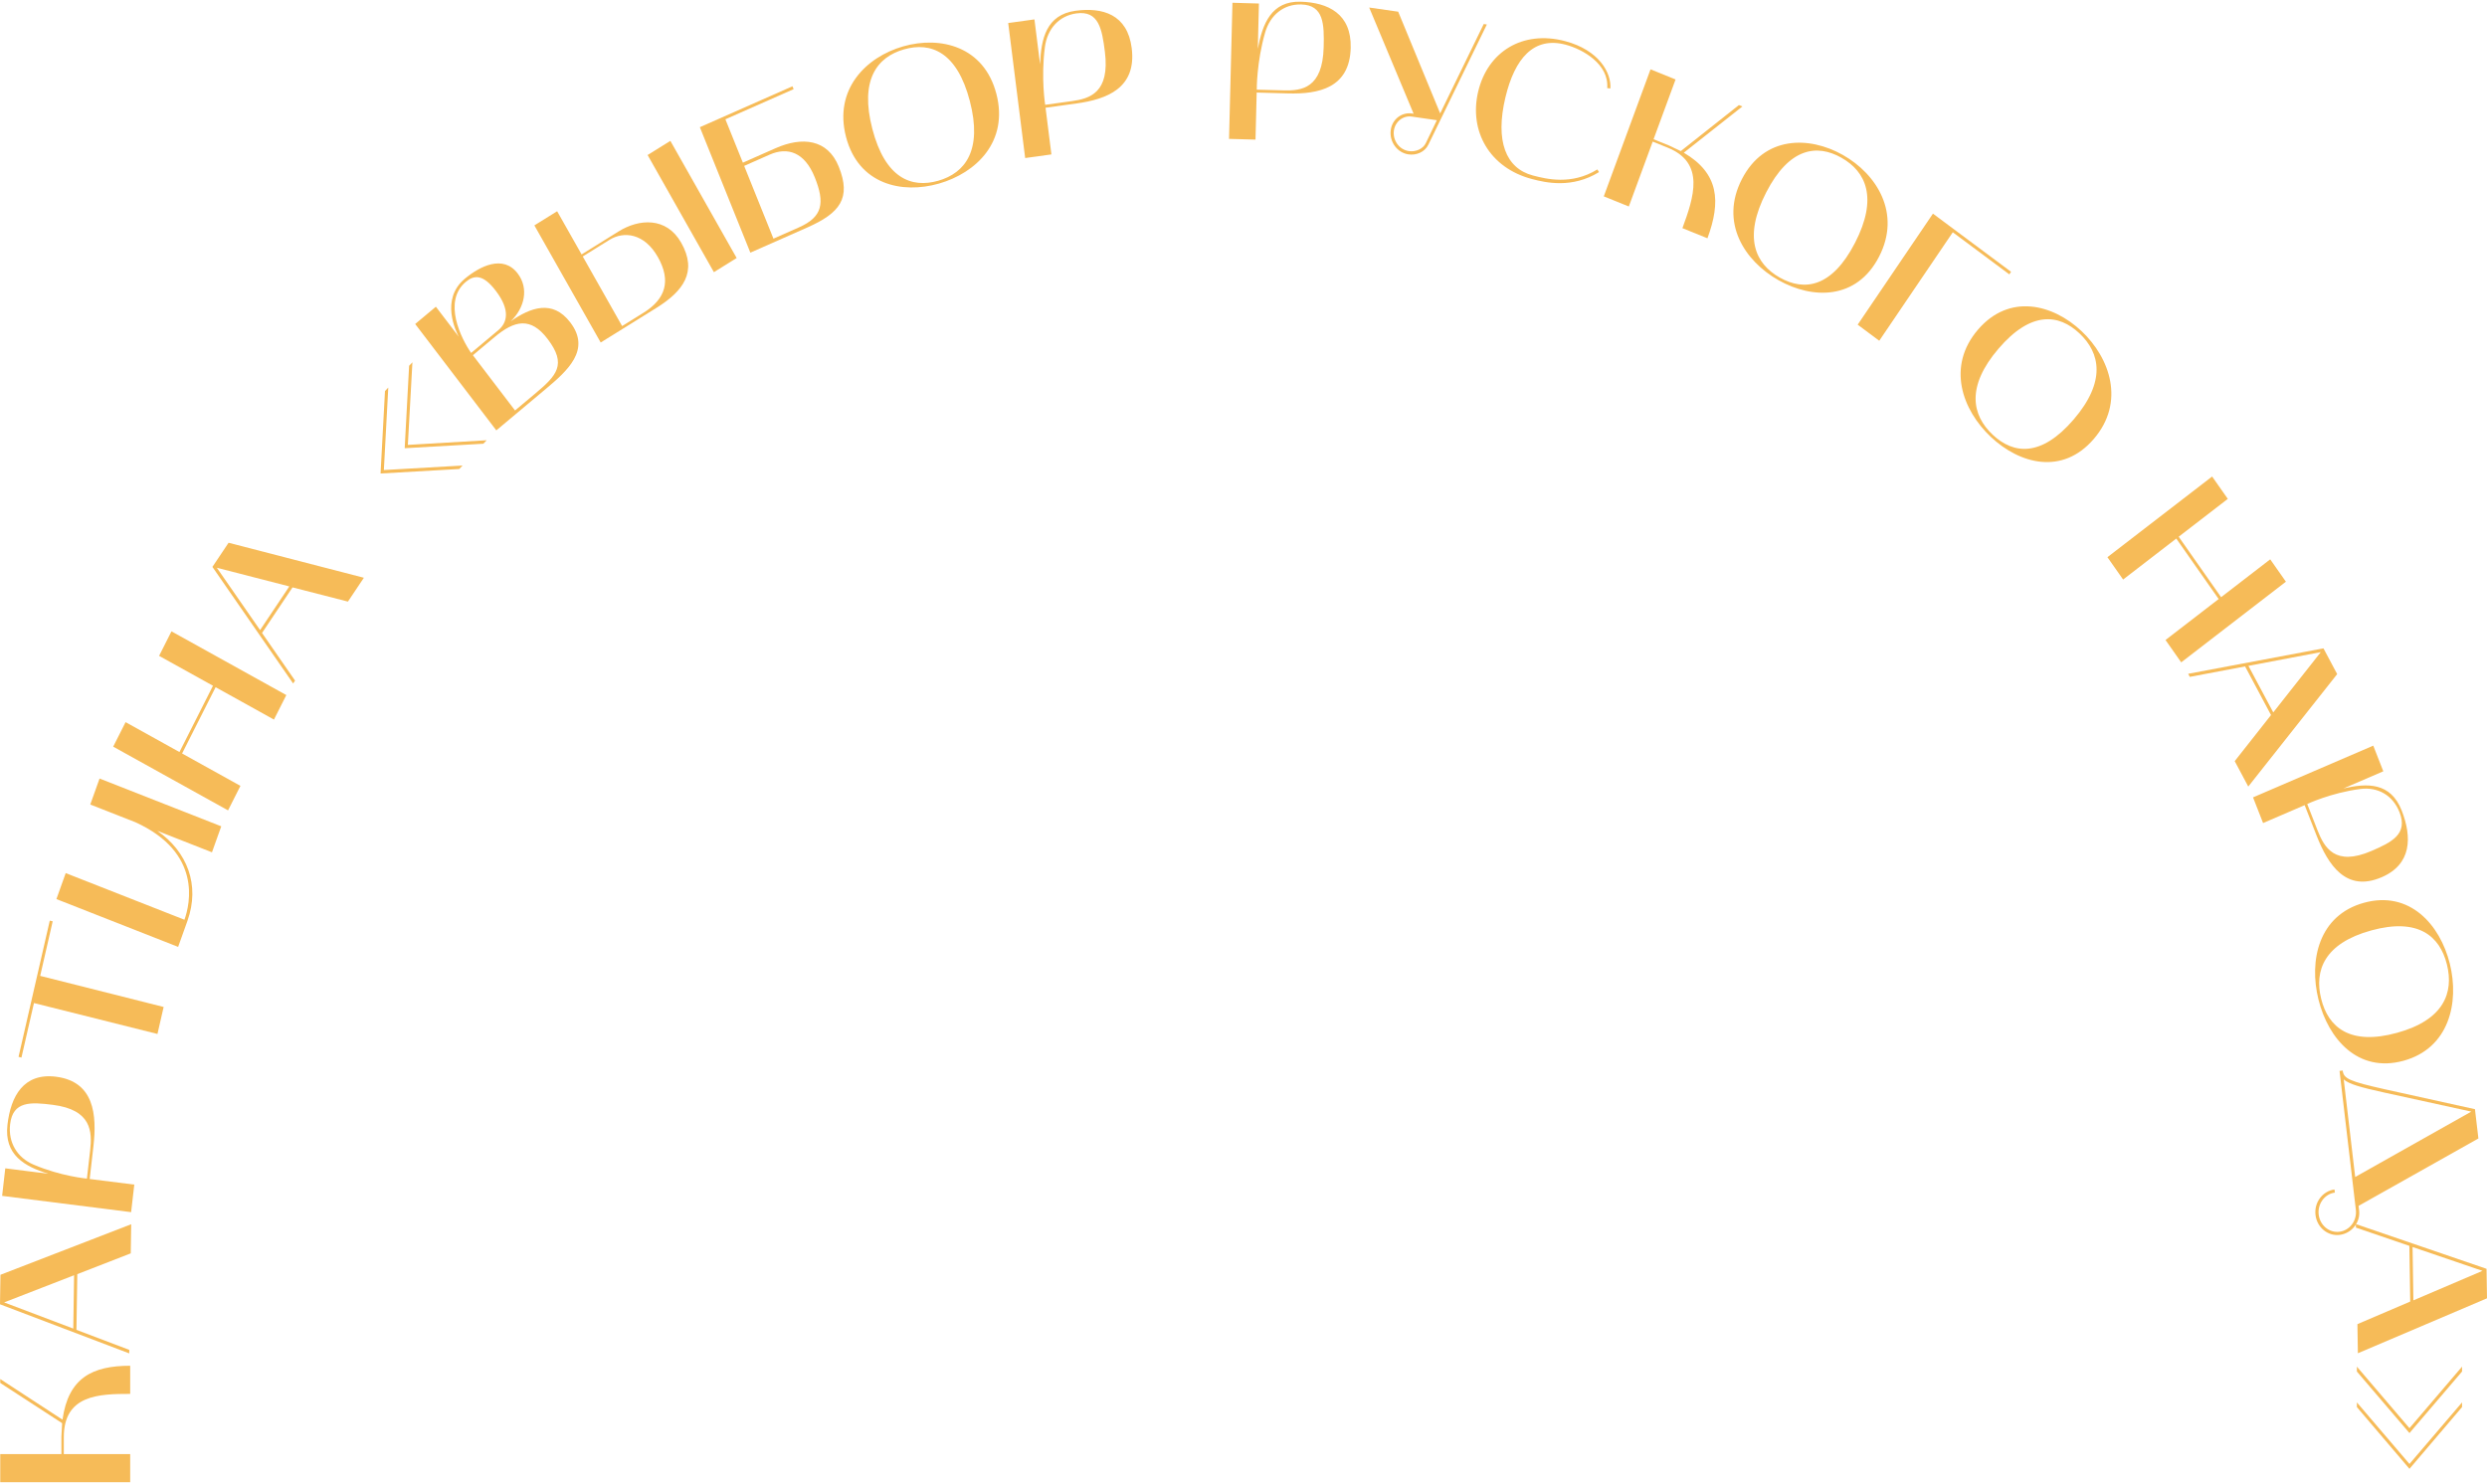 <?xml version="1.0" encoding="UTF-8"?> <svg xmlns="http://www.w3.org/2000/svg" width="1200" height="716" viewBox="0 0 1200 716" fill="none"> <path d="M0.116 715.293V701.715H29.623V693.323L29.983 686.817L0.116 667.393V665.508L30.163 685.12C32.951 664.847 44.646 659.096 62.818 659.096V672.674C47.615 672.674 30.792 673.145 30.792 693.606V701.715H62.818V715.293H0.116Z" fill="#F6BB58"></path> <path d="M0 629.435L0.218 615.197L63.307 590.803L63.088 604.852L37.295 614.887L36.884 641.761L62.381 651.432L62.356 653.129L0 629.435ZM35.355 641.154L35.753 615.413L1.992 628.519L35.355 641.154Z" fill="#F6BB58"></path> <path d="M2.545 563.821L23.274 566.434C11.9 562.918 1.928 557.382 3.598 542.78C5.192 528.92 11.463 517.658 27.001 519.612C45.404 521.929 46.831 537.877 45.07 553.233L43.271 568.966L64.797 571.674L63.268 584.969L1.028 577.116L2.545 563.821ZM41.934 568.778L43.49 555.2C44.518 546.215 44.286 535.547 25.446 533.176C14.908 531.856 6.194 531.223 4.884 542.551C3.881 551.347 8.289 558.648 16.154 562.016C29.468 567.687 41.934 568.778 41.934 568.778Z" fill="#F6BB58"></path> <path d="M10.345 510.372L8.945 510.021L24.02 444.273L25.42 444.624L19.393 470.944L78.96 485.95L75.978 498.976L16.386 484.064L10.345 510.372Z" fill="#F6BB58"></path> <path d="M27.22 433.887L31.705 421.346L88.997 443.855C91.747 436.177 97.428 411.419 65.376 396.817L43.554 388.25L48.039 375.709L106.758 398.77L102.273 411.311L75.901 400.952C90.295 410.934 96.656 427.031 90.436 444.421L85.951 456.961L27.22 433.887Z" fill="#F6BB58"></path> <path d="M60.595 348.498L86.594 362.925L102.761 330.933L76.762 316.507L82.738 304.68L138.154 335.432L132.178 347.259L104.033 331.634L87.866 363.625L116.011 379.251L110.035 391.078L54.619 360.325L60.595 348.498Z" fill="#F6BB58"></path> <path d="M102.491 273.578L110.292 261.926L175.578 278.817L167.88 290.321L141.148 283.465L126.433 305.462L142.369 328.455L141.444 329.843L102.491 273.578ZM125.495 304.074L139.593 282.993L104.624 273.995L125.495 304.074Z" fill="#F6BB58"></path> <path d="M185.756 188.701L187.35 187.03L185.217 226.835L223.193 224.666L221.599 226.337L183.623 228.505L185.756 188.701ZM195.266 216.301L197.4 176.51L198.993 174.84L196.796 214.698L234.836 212.462L233.243 214.133L195.266 216.301Z" fill="#F6BB58"></path> <path d="M210.315 148.021L221.381 162.528C220.044 160.023 212.359 144.505 224.234 134.551C231.546 128.435 242.766 122.764 249.783 131.965C255.232 139.104 253.201 148.533 246.428 155.053C255.964 148.385 266.631 144.398 275.164 155.591C285.279 168.846 273.841 178.908 263.084 187.92C262.66 188.27 262.171 188.688 261.747 189.038L239.476 207.694L200.33 156.359L210.315 148.021ZM227.331 170.328L240.465 159.323C244.681 155.793 246.415 149.759 239.219 140.33C232.986 132.153 228.706 132.732 224.761 136.019C213.464 145.502 222.614 163.539 227.331 170.328ZM228.179 171.432L248.51 198.09L257.995 190.142C268.674 181.198 273.648 175.945 264.215 163.566C256.067 152.884 248.343 154.527 238.576 162.717L228.179 171.432Z" fill="#F6BB58"></path> <path d="M257.841 108.77L268.829 101.941L280.626 122.779L298.503 111.666C308.334 105.564 321.571 104.567 328.691 117.135C336.633 131.171 329.694 140.519 316.611 148.655C307.717 154.192 298.811 159.714 289.841 165.291L257.841 108.77ZM310.468 150.945C321.224 144.264 323.885 135.482 317.42 124.045C310.905 112.528 300.983 111.451 294.108 115.734L281.179 123.763L300.174 157.344L310.468 150.945ZM344.46 131.346L312.472 74.812L323.461 67.982L355.448 124.517L344.46 131.346Z" fill="#F6BB58"></path> <path d="M337.687 61.382L382.372 41.635L382.925 43.022L350.012 57.57L358.442 78.503L374.185 71.539C387.037 65.854 399.336 67.067 404.721 80.456C410.8 95.57 405.325 102.803 389.569 109.767L362.054 121.931L337.687 61.382ZM385.469 109.74C396.997 104.648 398.089 97.913 393.129 85.575C388.194 73.33 379.969 70.825 371.345 74.637L359.072 80.065L373.196 115.169L385.469 109.74Z" fill="#F6BB58"></path> <path d="M435.822 22.371C453.788 17.239 474.8 22.371 480.763 45.298C486.752 68.318 471.022 83.459 453.055 88.604C435.179 93.71 414.192 89.062 408.204 66.042C402.241 43.102 417.855 27.504 435.822 22.371ZM420.914 62.203C427.095 85.951 439.677 90.948 452.696 87.231C465.714 83.513 474.132 72.507 467.95 48.76C461.795 25.106 449.213 20.108 436.194 23.826C423.176 27.544 414.758 38.549 420.914 62.203Z" fill="#F6BB58"></path> <path d="M499.128 9.362L501.853 31.049C502.29 18.63 504.924 7.14 518.842 5.213C532.041 3.395 544.019 6.964 546.062 23.236C548.478 42.499 534.097 47.9 519.472 49.921L504.487 51.995L507.315 74.517L494.656 76.269L486.469 11.113L499.128 9.362ZM504.307 50.581L517.236 48.789C525.795 47.604 535.601 44.735 533.121 25.015C531.733 13.982 530.152 4.984 519.357 6.466C510.977 7.624 505.323 13.915 504.166 22.738C502.225 37.65 504.307 50.581 504.307 50.581Z" fill="#F6BB58"></path> <path d="M607.441 1.696L606.901 23.558C609.189 11.354 613.507 0.443 627.541 0.82C640.855 1.184 652.139 6.68 651.728 23.086C651.239 42.51 636.229 45.487 621.475 45.083L606.362 44.666L605.796 67.376L593.022 67.026L594.667 1.332L607.441 1.696ZM606.4 43.265L619.444 43.615C628.081 43.857 638.182 42.618 638.683 22.736C638.966 11.61 638.735 2.463 627.862 2.154C619.406 1.925 612.89 7.218 610.423 15.732C606.285 30.145 606.4 43.265 606.4 43.265Z" fill="#F6BB58"></path> <path d="M674.642 5.642L694.896 54.727L715.908 11.596L717.424 11.811L689.203 69.8C687.455 73.451 683.342 75.054 679.59 74.501C674.243 73.734 670.298 68.494 671.043 62.796C671.725 57.569 676.287 54.027 681.363 54.768L682.083 54.876L660.646 3.635L674.642 5.642ZM679.808 72.925C683.111 73.397 686.568 71.902 687.93 69.14L693.289 58.014L681.17 56.263C676.981 55.657 673.125 58.715 672.547 63.106C671.956 67.699 675.079 72.239 679.808 72.925Z" fill="#F6BB58"></path> <path d="M713.248 44.114C717.823 25 734.633 14.439 755.144 19.841C771.555 24.151 777.544 35.156 777.03 42.7L775.501 42.498C776.4 30.967 763.754 23.761 755.375 21.551C740.018 17.51 730.867 28.233 726.382 46.983C721.332 68.118 726.614 81.265 739.619 84.686C745.994 86.356 758.228 89.482 770.733 81.777L771.542 83.056C758.485 91.098 745.749 88.135 739.208 86.41C718.71 81.036 708.686 63.242 713.248 44.114Z" fill="#F6BB58"></path> <path d="M796.397 33.459L808.478 38.349L797.862 67.202L805.329 70.219L810.997 72.913L839.039 50.701L840.722 51.374L812.449 73.695C829.49 83.716 830.402 97.227 823.861 114.994L811.78 110.104C817.255 95.233 822.884 78.611 804.674 71.256L797.451 68.333L785.923 99.652L773.843 94.762L796.397 33.459Z" fill="#F6BB58"></path> <path d="M889.211 74.785C905.597 84.053 917.433 102.952 906.664 123.871C895.855 144.857 874.496 144.467 858.111 135.199C841.802 125.972 829.67 107.437 840.478 86.451C851.248 65.531 872.813 65.518 889.211 74.785ZM852.199 92.862C841.057 114.523 846.878 127.238 858.74 133.947C870.615 140.668 883.955 138.782 895.097 117.122C906.201 95.543 900.379 82.827 888.504 76.119C876.642 69.397 863.303 71.283 852.199 92.862Z" fill="#F6BB58"></path> <path d="M969.52 132.409L942.237 112.096L906.753 164.441L896.344 156.682L932.662 103.098L970.356 131.17L969.52 132.409Z" fill="#F6BB58"></path> <path d="M1004.35 159.782C1018.2 172.822 1025.46 194.118 1010.31 211.791C995.095 229.532 974.43 223.888 960.576 210.835C946.799 197.849 939.165 176.849 954.368 159.109C969.52 141.436 990.494 146.73 1004.35 159.782ZM964.328 168.228C948.637 186.534 951.438 200.328 961.475 209.784C971.512 219.24 984.904 220.695 1000.6 202.389C1016.22 184.15 1013.42 170.356 1003.38 160.9C993.347 151.444 979.956 149.989 964.328 168.228Z" fill="#F6BB58"></path> <path d="M1074.94 240.751L1051.24 259.016L1071.7 288.193L1095.4 269.927L1102.97 280.717L1052.45 319.646L1044.88 308.856L1070.53 289.082L1050.07 259.905L1024.42 279.679L1016.85 268.89L1067.37 229.961L1074.94 240.751Z" fill="#F6BB58"></path> <path d="M1121.09 312.883L1127.71 325.316L1084.81 379.587L1078.27 367.316L1095.79 345.077L1083.28 321.612L1056.6 326.649L1055.82 325.168L1121.09 312.883ZM1084.89 321.329L1096.87 343.797L1119.79 314.715L1084.89 321.329Z" fill="#F6BB58"></path> <path d="M1149.97 372.221L1130.67 380.532C1142.23 377.798 1153.52 377.528 1158.84 391.146C1163.89 404.051 1163.66 417.104 1149.17 423.34C1132.03 430.722 1123.37 417.521 1117.76 403.216L1112.02 388.56L1091.96 397.195L1087.11 384.802L1145.12 359.842L1149.97 372.221ZM1113.26 388.008L1118.21 400.656C1121.49 409.035 1126.64 418.222 1144.21 410.678C1154.03 406.449 1161.93 402.542 1157.8 391.982C1154.58 383.778 1147.33 379.67 1138.9 380.748C1124.66 382.593 1113.26 388.008 1113.26 388.008Z" fill="#F6BB58"></path> <path d="M1182.06 465.056C1186.76 483.941 1181.64 505.911 1159.7 511.919C1137.67 517.94 1123.39 501.291 1118.69 482.406C1114.01 463.615 1118.68 441.672 1140.7 435.651C1162.64 429.629 1177.36 446.171 1182.06 465.056ZM1144.21 449C1121.49 455.223 1116.58 468.356 1119.99 482.042C1123.39 495.728 1133.8 504.672 1156.52 498.449C1179.15 492.252 1184.06 479.119 1180.66 465.433C1177.25 451.748 1166.84 442.803 1144.21 449Z" fill="#F6BB58"></path> <path d="M1128.85 516.81L1130.37 516.621C1130.83 520.554 1133.52 521.821 1151.02 525.74L1194.19 535.277L1195.85 549.408L1138.03 581.938L1138.3 584.188C1138.98 589.993 1134.61 595.206 1128.98 595.934C1123.26 596.674 1117.97 592.418 1117.25 586.329C1116.53 580.241 1120.69 574.772 1126.41 574.031L1126.59 575.526C1121.68 576.159 1118.17 580.982 1118.78 586.127C1119.4 591.367 1123.91 595.058 1128.82 594.425C1133.81 593.778 1137.34 589.05 1136.72 583.81L1128.85 516.81ZM1130.87 520.918L1136.4 567.996L1192.42 536.449L1150.65 527.303C1138.93 524.73 1133.4 523.154 1130.87 520.918Z" fill="#F6BB58"></path> <path d="M1199.78 612.314L1200 626.552L1137.7 653.061L1137.48 639.012L1162.95 628.114L1162.54 601.241L1136.76 592.432L1136.73 590.734L1199.78 612.314ZM1164.08 601.793L1164.48 627.535L1197.82 613.297L1164.08 601.793Z" fill="#F6BB58"></path> <path d="M1137.22 659.525L1162.59 689.227L1187.96 659.525V661.883L1162.59 691.584L1137.22 661.883V659.525ZM1187.96 679.044L1162.59 708.84L1137.22 679.044V676.781L1162.59 706.483L1187.96 676.781V679.044Z" fill="#F6BB58"></path> </svg> 